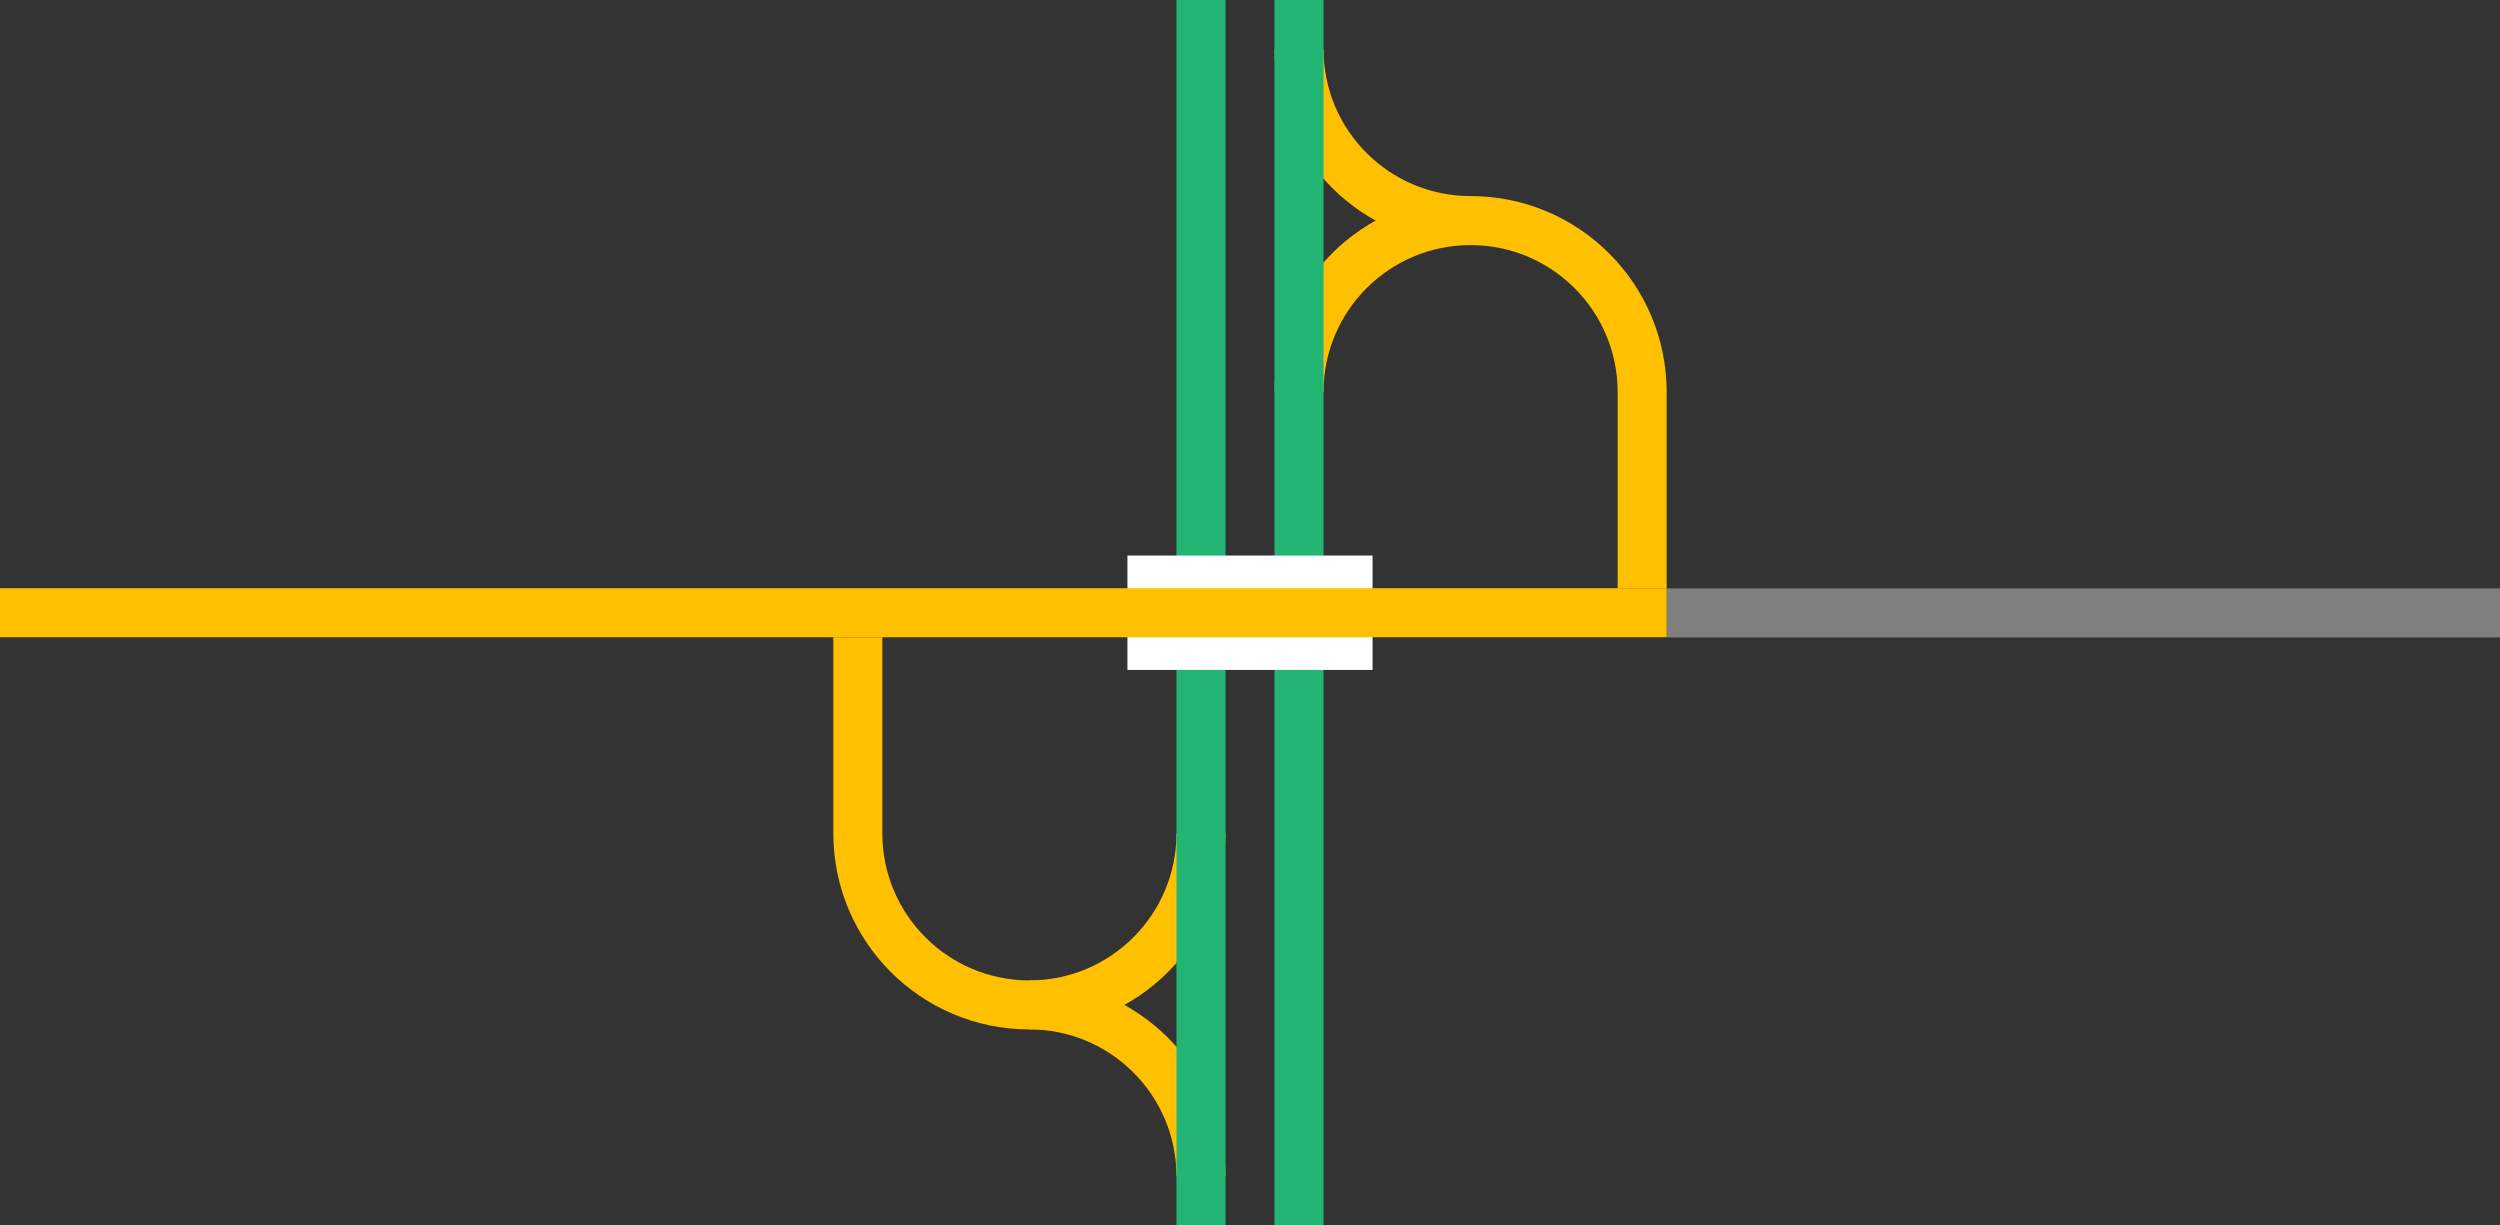 <svg viewBox="0 0 153 75" xmlns="http://www.w3.org/2000/svg"><rect x="0" y="0" width="153" height="75" fill="#333333" stroke="none"/><g fill="none"><path d="m79.5 24c0-5.8 4.7-10.5 10.5-10.5s10.5 4.7 10.5 10.5v12" stroke="#ffc000" stroke-miterlimit="10" stroke-width="3"/><path d="m90 13.5c-5.8 0-10.5-4.7-10.5-10.5" stroke="#ffc000" stroke-miterlimit="10" stroke-width="3"/><path d="m73.5 51c0 5.8-4.7 10.5-10.5 10.5s-10.5-4.7-10.5-10.5v-12" stroke="#ffc000" stroke-miterlimit="10" stroke-width="3"/><path d="m63 61.5c5.8 0 10.5 4.7 10.5 10.5" stroke="#ffc000" stroke-miterlimit="10" stroke-width="3"/><path d="m79.5 0v75" stroke="#22b573" stroke-miterlimit="10" stroke-width="3"/><path d="m73.5 0v75" stroke="#22b573" stroke-miterlimit="10" stroke-width="3"/><path d="m0 35.97h3v3h-3z"/><path d="m150 33.05h3v3h-3z"/></g><path d="m102 37.51h51" fill="#fff" stroke="#808080" stroke-miterlimit="10" stroke-width="3"/><path d="m69 37.5h15" fill="#fff" stroke="#fff" stroke-miterlimit="10" stroke-width="7"/><path d="m0 37.5h102" fill="#fff" stroke="#ffc000" stroke-miterlimit="10" stroke-width="3"/></svg>